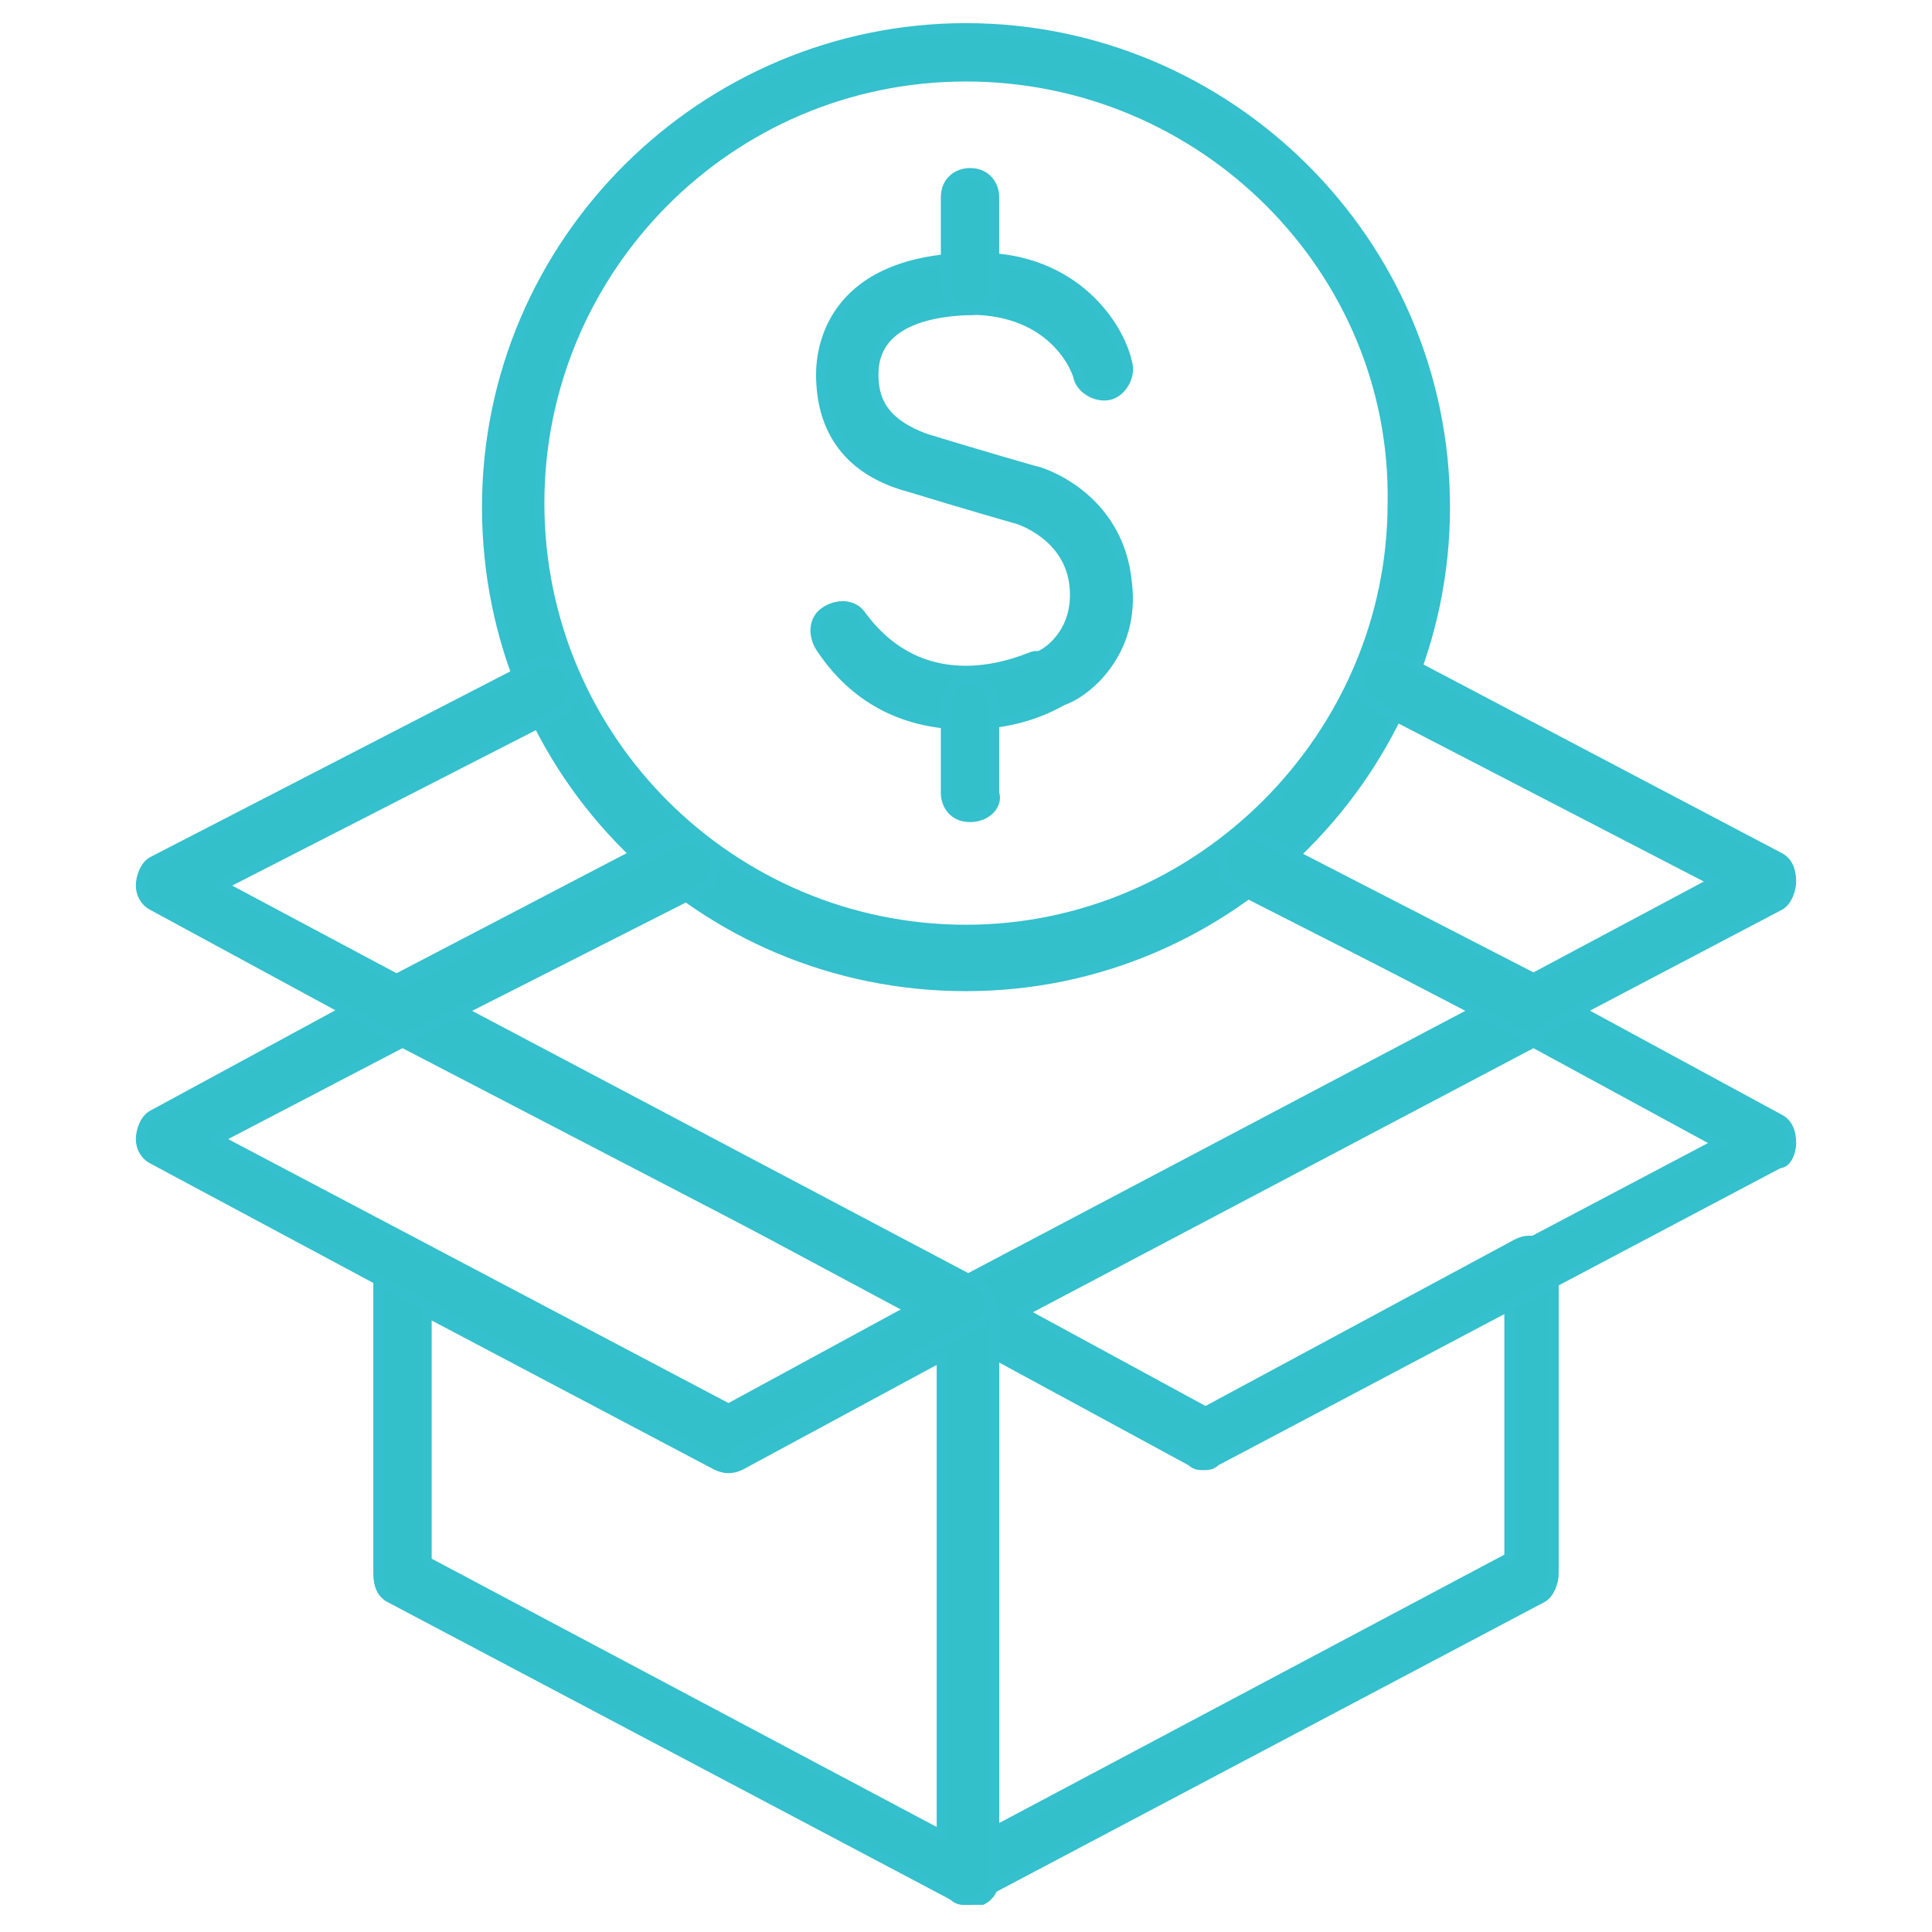 <?xml version="1.0" encoding="utf-8"?>
<!-- Generator: Adobe Illustrator 24.1.0, SVG Export Plug-In . SVG Version: 6.00 Build 0)  -->
<svg version="1.1" id="Layer_1" xmlns="http://www.w3.org/2000/svg" xmlns:xlink="http://www.w3.org/1999/xlink" x="0px" y="0px"
	 viewBox="0 0 48 48" style="enable-background:new 0 0 48 48;" xml:space="preserve">
<style type="text/css">
	.st0{fill:#34C0CB;stroke:#34C0CC;stroke-width:0.25;}
</style>
<g>
	<path class="st0" d="M24,18c-1.2,0-2.6-0.4-3.6-1.9c-0.2-0.3-0.2-0.7,0.1-0.9c0.3-0.2,0.7-0.2,0.9,0.1c1.7,2.3,4.2,1,4.3,1
		c0,0,0,0,0.1,0c0.1,0,1-0.5,0.9-1.7c-0.1-1.3-1.4-1.7-1.4-1.7s-1.4-0.4-2.7-0.8c-1.5-0.4-2.2-1.4-2.2-2.8c0-0.7,0.3-2.9,3.9-2.9
		c2.4,0,3.5,1.7,3.7,2.6c0.1,0.3-0.1,0.7-0.4,0.8c-0.3,0.1-0.7-0.1-0.8-0.4c0-0.1-0.5-1.6-2.5-1.7c-1.2,0-2.6,0.3-2.6,1.6
		c0,0.6,0.2,1.2,1.3,1.6c1.3,0.4,2.7,0.8,2.7,0.8c0.1,0,2.1,0.6,2.3,2.8c0.2,1.7-1,2.7-1.6,2.9C25.7,17.8,24.9,18,24,18z"/>
	<path class="st0" d="M24.1,7.7c-0.4,0-0.6-0.3-0.6-0.6V4.9c0-0.4,0.3-0.6,0.6-0.6c0.4,0,0.6,0.3,0.6,0.6v2.2
		C24.8,7.4,24.5,7.7,24.1,7.7z"/>
	<path class="st0" d="M24.1,20.3c-0.4,0-0.6-0.3-0.6-0.6v-2.2c0-0.4,0.3-0.6,0.6-0.6c0.4,0,0.6,0.3,0.6,0.6v2.2
		C24.8,20,24.5,20.3,24.1,20.3z"/>
	<path class="st0" d="M24,24.5c-6.6,0-11.9-5.3-11.9-11.9C12.1,6,17.5,0.7,24,0.7S35.9,6,35.9,12.6C35.9,19.1,30.6,24.5,24,24.5z
		 M24,1.9c-5.9,0-10.6,4.8-10.6,10.6c0,5.9,4.8,10.6,10.6,10.6s10.6-4.8,10.6-10.6C34.7,6.7,29.9,1.9,24,1.9z"/>
	<path class="st0" d="M24,33.2c-0.1,0-0.2,0-0.3-0.1l-14-7.5c-0.2-0.1-0.3-0.3-0.3-0.6s0.1-0.5,0.3-0.6l6.9-3.6
		c0.3-0.2,0.7,0,0.9,0.3c0.2,0.3,0,0.7-0.3,0.9l-5.8,3.1L24,31.8l12.7-6.7l-5.9-3c-0.3-0.2-0.4-0.5-0.3-0.9c0.2-0.3,0.5-0.4,0.9-0.3
		l7,3.6c0.2,0.1,0.3,0.3,0.3,0.6s-0.1,0.5-0.3,0.6l-14,7.4C24.2,33.2,24.1,33.2,24,33.2z"/>
	<path class="st0" d="M24,47.2c-0.1,0-0.2,0-0.3-0.1c-0.2-0.1-0.3-0.3-0.3-0.5v-14c0-0.2,0.1-0.4,0.3-0.5c0.2-0.1,0.4-0.1,0.6,0
		l5.6,3l7.8-4.2c0.2-0.1,0.4-0.1,0.6,0c0.2,0.1,0.3,0.3,0.3,0.5v7.7c0,0.2-0.1,0.5-0.3,0.6l-14,7.4C24.2,47.2,24.1,47.2,24,47.2z
		 M24.7,33.6v11.9l12.8-6.8v-6.3l-7.2,3.8c-0.2,0.1-0.4,0.1-0.6,0L24.7,33.6z"/>
	<path class="st0" d="M29.9,36.4c-0.1,0-0.2,0-0.3-0.1l-5.9-3.2c-0.2-0.1-0.3-0.3-0.3-0.6c0-0.2,0.1-0.5,0.3-0.5l14-7.4
		c0.2-0.1,0.4-0.1,0.6,0l5.9,3.2c0.2,0.1,0.3,0.3,0.3,0.6c0,0.2-0.1,0.5-0.3,0.5l-14,7.4C30.1,36.4,30,36.4,29.9,36.4z M25.4,32.6
		l4.6,2.5l12.7-6.7l-4.6-2.5L25.4,32.6z"/>
	<path class="st0" d="M24,47.2c-0.1,0-0.2,0-0.3-0.1l-14-7.4c-0.2-0.1-0.3-0.3-0.3-0.6v-7.7c0-0.2,0.1-0.4,0.3-0.5
		c0.2-0.1,0.4-0.1,0.6,0l7.8,4.2l5.6-3c0.2-0.1,0.4-0.1,0.6,0c0.2,0.1,0.4,0.3,0.4,0.6v14c0,0.2-0.1,0.4-0.3,0.5
		C24.3,47.2,24.1,47.2,24,47.2z M10.6,38.8l12.8,6.8V33.7l-5,2.7c-0.2,0.1-0.4,0.1-0.6,0l-7.2-3.8L10.6,38.8L10.6,38.8z"/>
	<path class="st0" d="M18.1,36.4c-0.1,0-0.2,0-0.3-0.1l-14-7.5c-0.2-0.1-0.3-0.3-0.3-0.5c0-0.2,0.1-0.5,0.3-0.6l5.9-3.2
		c0.2-0.1,0.4-0.1,0.6,0l14,7.4c0.2,0.1,0.3,0.3,0.3,0.5s-0.1,0.4-0.3,0.5c0,0,0,0-0.1,0l-5.9,3.2C18.3,36.4,18.3,36.4,18.1,36.4z
		 M5.4,28.3L18.1,35l4.6-2.5L10,25.9L5.4,28.3z"/>
	<path class="st0" d="M10,25.8c-0.1,0-0.2,0-0.3-0.1l-5.9-3.2c-0.2-0.1-0.3-0.3-0.3-0.5c0-0.2,0.1-0.5,0.3-0.6l9.5-4.9
		c0.3-0.2,0.7,0,0.9,0.3s0,0.7-0.3,0.9L5.5,22l4.5,2.4l6.8-3.5c0.3-0.2,0.7,0,0.9,0.3c0.2,0.3,0,0.7-0.3,0.9l-7.1,3.6
		C10.2,25.7,10.1,25.8,10,25.8z"/>
	<path class="st0" d="M38.1,25.8c-0.1,0-0.2,0-0.3-0.1L30.7,22c-0.3-0.2-0.4-0.5-0.3-0.9c0.2-0.3,0.5-0.4,0.9-0.3l6.8,3.5l4.5-2.4
		l-8.5-4.4c-0.3-0.2-0.4-0.5-0.3-0.9c0.2-0.3,0.5-0.4,0.9-0.3l9.5,5c0.2,0.1,0.3,0.3,0.3,0.6c0,0.2-0.1,0.5-0.3,0.6l-5.9,3.1
		C38.3,25.7,38.2,25.8,38.1,25.8z"/>
</g>
</svg>
